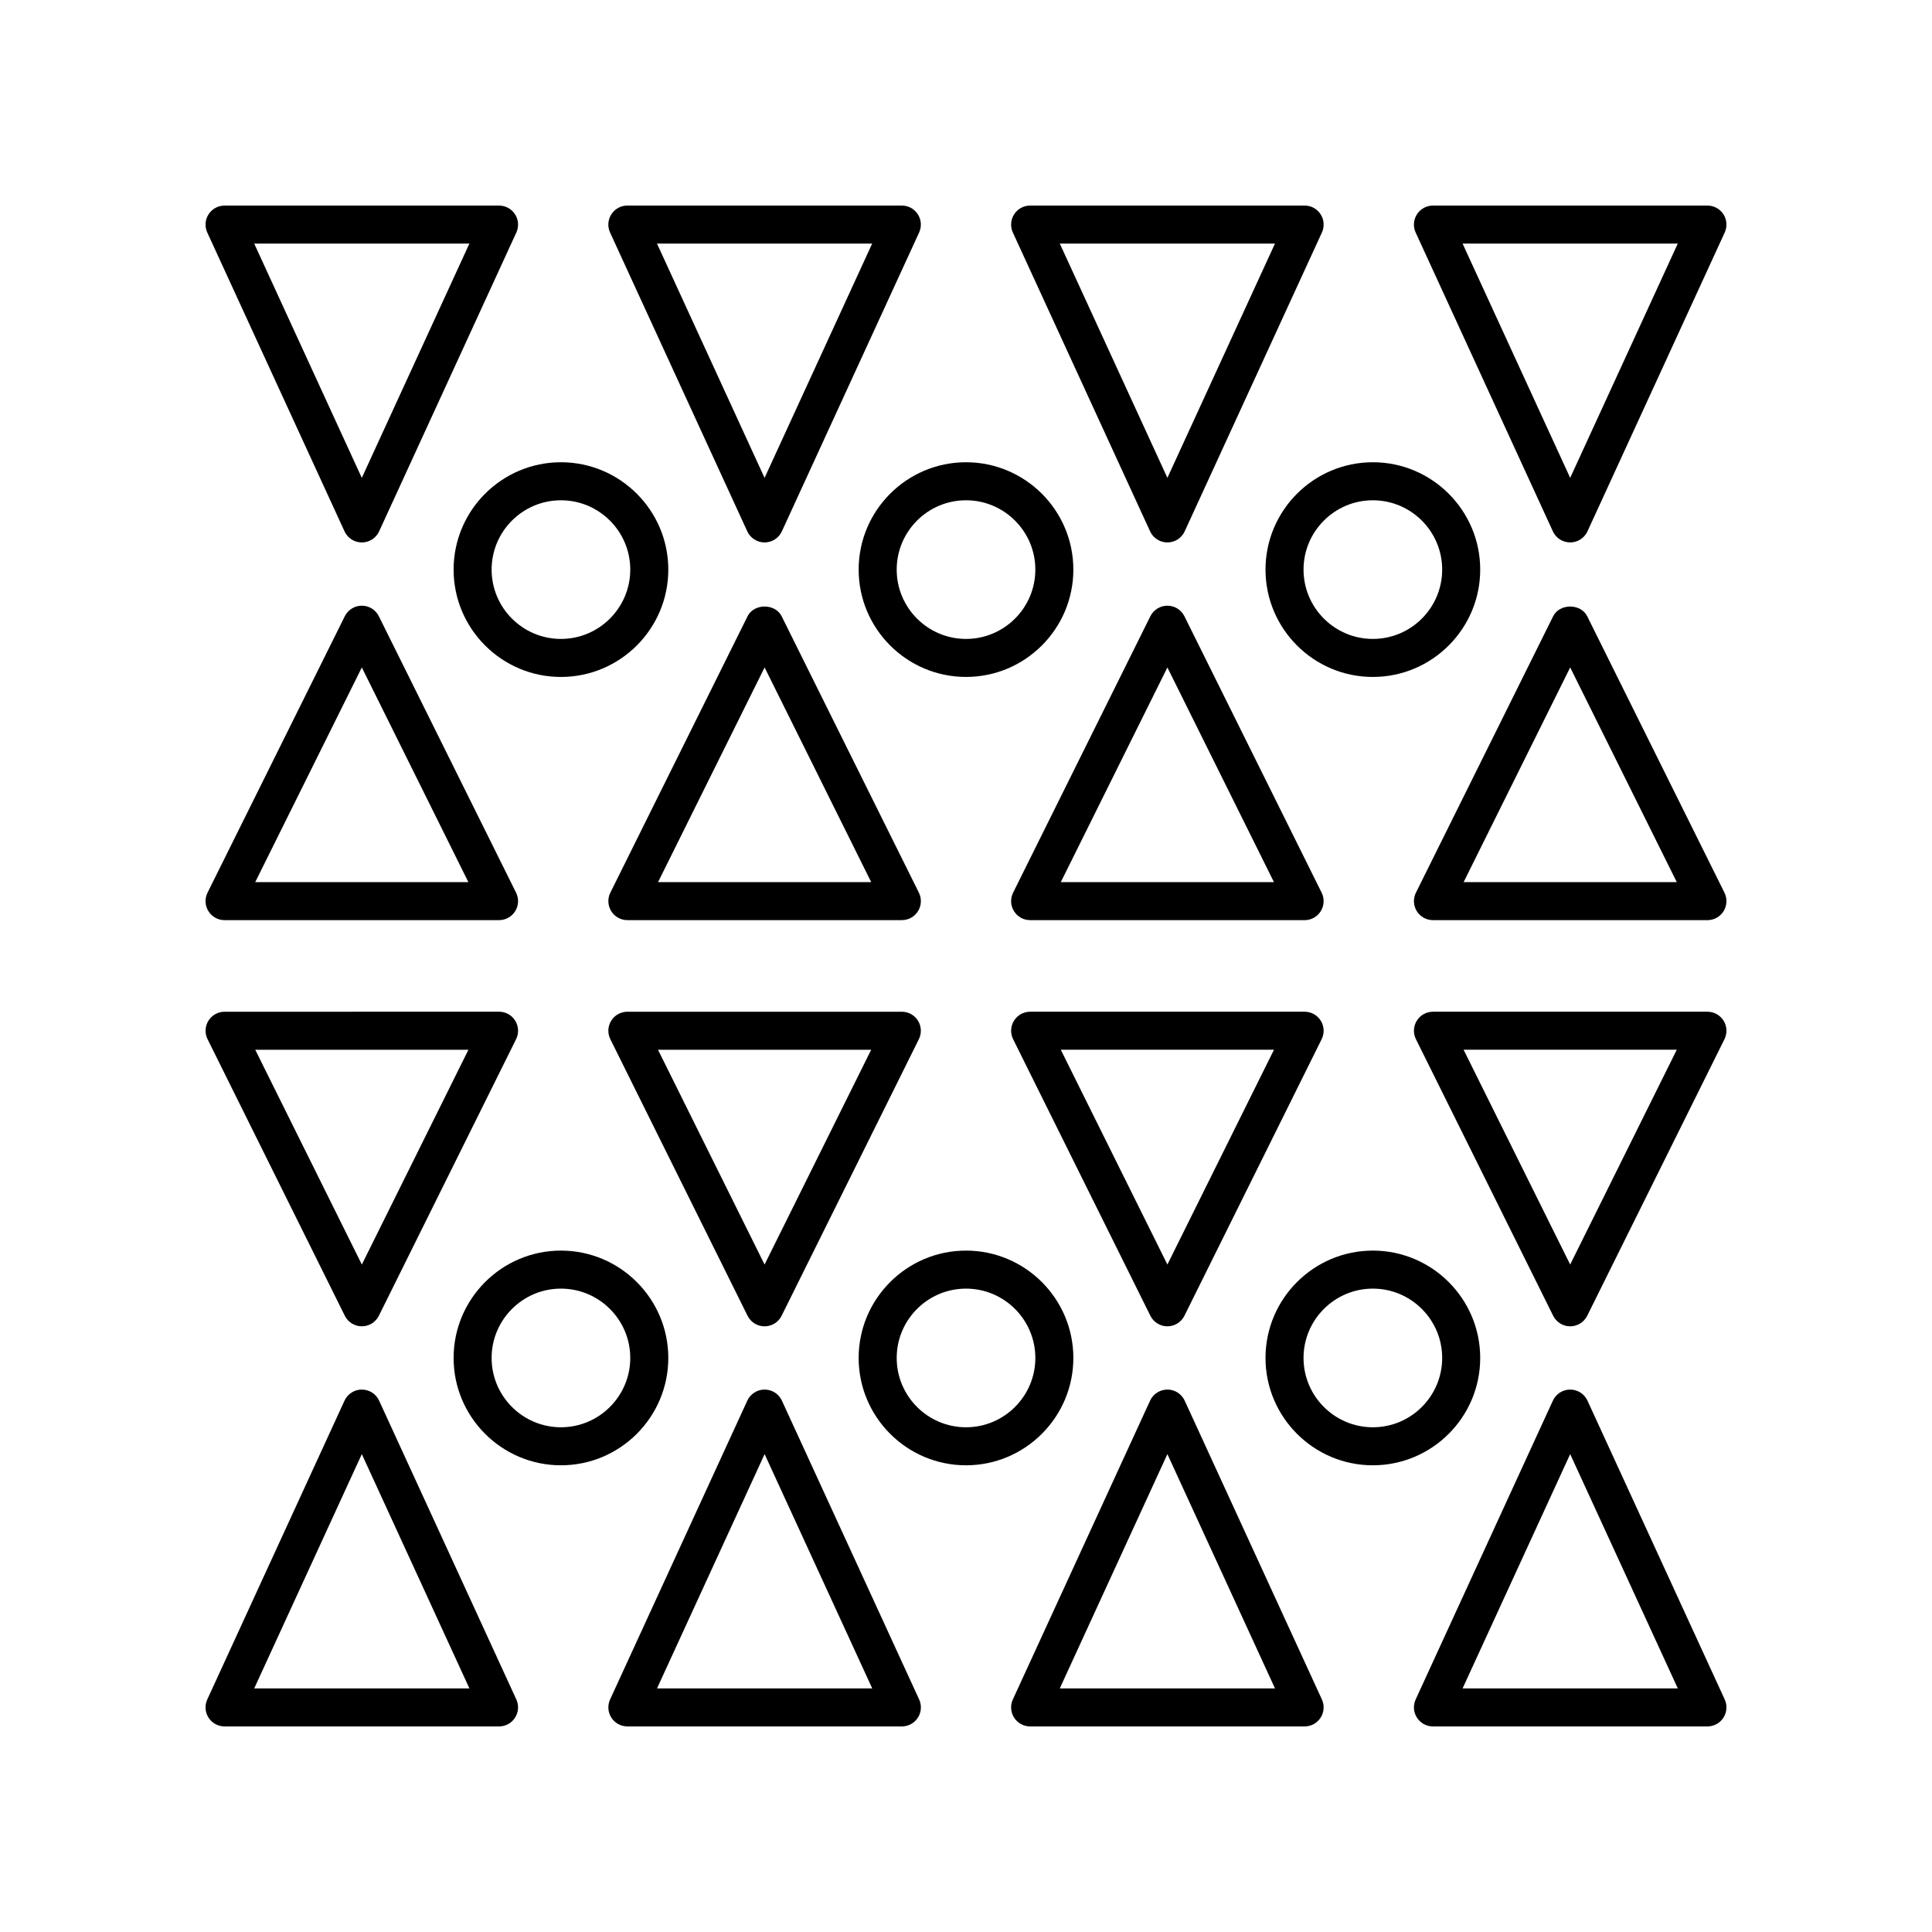 <?xml version="1.0" encoding="UTF-8"?>
<!-- Uploaded to: SVG Repo, www.svgrepo.com, Generator: SVG Repo Mixer Tools -->
<svg fill="#000000" width="800px" height="800px" version="1.1" viewBox="144 144 512 512" xmlns="http://www.w3.org/2000/svg">
 <g>
  <path d="m199.23 385.46c0.918 1.484 2.539 2.387 4.281 2.387h72.742c1.742 0 3.367-0.898 4.281-2.383 0.922-1.48 1.008-3.332 0.23-4.894l-36.367-73.258c-0.852-1.711-2.598-2.797-4.512-2.797-1.914 0-3.66 1.086-4.512 2.797l-36.375 73.258c-0.777 1.559-0.688 3.41 0.23 4.891zm40.656-64.582 28.242 56.895-56.488-0.004z"/>
  <path d="m305.98 385.46c0.914 1.484 2.539 2.383 4.281 2.383h72.742c1.742 0 3.367-0.898 4.281-2.383 0.922-1.48 1.008-3.332 0.23-4.894l-36.375-73.258c-1.703-3.43-7.32-3.426-9.023 0l-36.367 73.258c-0.777 1.562-0.688 3.414 0.23 4.894zm40.648-64.582 28.246 56.895-56.484-0.004z"/>
  <path d="m494.25 380.57-36.367-73.258c-0.852-1.711-2.598-2.797-4.512-2.797-1.914 0-3.66 1.086-4.512 2.797l-36.375 73.258c-0.777 1.562-0.688 3.414 0.23 4.894 0.914 1.484 2.539 2.383 4.281 2.383l72.742 0.004c1.742 0 3.367-0.898 4.281-2.383 0.922-1.484 1.008-3.336 0.23-4.898zm-69.125-2.797 28.246-56.891 28.242 56.895z"/>
  <path d="m601 380.57-36.375-73.258c-1.703-3.43-7.32-3.426-9.023 0l-36.367 73.258c-0.777 1.562-0.688 3.414 0.23 4.894 0.914 1.484 2.539 2.383 4.281 2.383l72.742 0.004c1.742 0 3.367-0.898 4.281-2.383 0.918-1.484 1.008-3.336 0.23-4.898zm-69.125-2.797 28.242-56.895 28.246 56.895z"/>
  <path d="m560.11 287.75c1.969 0 3.758-1.145 4.582-2.934l36.375-79.199c0.715-1.559 0.586-3.379-0.34-4.82-0.926-1.449-2.523-2.32-4.242-2.32h-72.742c-1.719 0-3.316 0.875-4.242 2.32s-1.055 3.262-0.34 4.82l36.367 79.199c0.824 1.785 2.613 2.934 4.582 2.934zm28.52-79.199-28.516 62.09-28.516-62.09z"/>
  <path d="m493.98 200.79c-0.926-1.445-2.523-2.316-4.242-2.316h-72.742c-1.719 0-3.316 0.875-4.242 2.32-0.926 1.445-1.055 3.262-0.34 4.82l36.375 79.199c0.82 1.789 2.613 2.934 4.582 2.934s3.758-1.145 4.582-2.934l36.367-79.199c0.715-1.562 0.586-3.379-0.34-4.824zm-40.609 69.848-28.516-62.09h57.027z"/>
  <path d="m346.62 287.75c1.969 0 3.758-1.145 4.582-2.934l36.375-79.199c0.715-1.559 0.586-3.379-0.34-4.82-0.926-1.449-2.523-2.32-4.242-2.32h-72.742c-1.719 0-3.316 0.875-4.242 2.32s-1.055 3.262-0.34 4.82l36.367 79.199c0.824 1.785 2.613 2.934 4.582 2.934zm-28.512-79.199h57.027l-28.516 62.09z"/>
  <path d="m198.93 205.62 36.375 79.199c0.82 1.789 2.613 2.934 4.582 2.934s3.758-1.145 4.582-2.934l36.367-79.199c0.715-1.559 0.586-3.379-0.34-4.82-0.93-1.449-2.527-2.32-4.246-2.32h-72.742c-1.719 0-3.316 0.875-4.242 2.32-0.922 1.441-1.051 3.258-0.336 4.82zm69.465 2.934-28.512 62.09-28.516-62.09z"/>
  <path d="m203.51 601.52h72.742c1.719 0 3.316-0.875 4.242-2.32 0.926-1.445 1.055-3.262 0.34-4.82l-36.367-79.195c-0.82-1.789-2.613-2.934-4.582-2.934s-3.758 1.145-4.582 2.934l-36.375 79.195c-0.715 1.559-0.586 3.379 0.34 4.82 0.926 1.445 2.527 2.32 4.242 2.32zm36.375-72.164 28.512 62.086h-57.027z"/>
  <path d="m306.02 599.2c0.926 1.445 2.523 2.32 4.242 2.32h72.742c1.719 0 3.316-0.875 4.242-2.32 0.926-1.445 1.055-3.262 0.34-4.82l-36.375-79.195c-0.82-1.789-2.613-2.934-4.582-2.934s-3.758 1.145-4.582 2.934l-36.367 79.195c-0.711 1.559-0.586 3.375 0.34 4.82zm40.609-69.844 28.52 62.086h-57.031z"/>
  <path d="m493.98 599.2c0.926-1.445 1.055-3.262 0.34-4.82l-36.367-79.195c-0.82-1.789-2.613-2.934-4.582-2.934s-3.758 1.145-4.582 2.934l-36.375 79.195c-0.715 1.559-0.586 3.379 0.34 4.82 0.926 1.445 2.527 2.32 4.242 2.32h72.742c1.719 0 3.316-0.875 4.242-2.32zm-69.125-7.758 28.516-62.086 28.512 62.086z"/>
  <path d="m601.07 594.38-36.375-79.195c-0.82-1.789-2.613-2.934-4.582-2.934s-3.758 1.145-4.582 2.934l-36.367 79.195c-0.715 1.559-0.586 3.379 0.34 4.82 0.926 1.445 2.523 2.32 4.242 2.32h72.742c1.719 0 3.316-0.875 4.242-2.32 0.922-1.445 1.051-3.262 0.34-4.82zm-69.469-2.938 28.512-62.086 28.52 62.086z"/>
  <path d="m600.77 414.5c-0.922-1.484-2.539-2.383-4.281-2.383h-72.742c-1.742 0-3.367 0.898-4.281 2.383-0.922 1.48-1.008 3.332-0.23 4.894l36.367 73.293c0.852 1.715 2.598 2.801 4.512 2.801s3.66-1.086 4.512-2.797l36.375-73.297c0.777-1.562 0.688-3.414-0.23-4.894zm-40.656 64.613-28.246-56.922h56.496z"/>
  <path d="m494.02 414.5c-0.922-1.484-2.539-2.383-4.281-2.383h-72.742c-1.742 0-3.367 0.898-4.281 2.383-0.922 1.48-1.008 3.332-0.23 4.894l36.375 73.297c0.852 1.711 2.598 2.797 4.512 2.797 1.914 0 3.66-1.086 4.512-2.801l36.367-73.293c0.777-1.562 0.691-3.414-0.23-4.894zm-40.648 64.613-28.25-56.922h56.496z"/>
  <path d="m342.11 492.69c0.852 1.715 2.598 2.801 4.512 2.801s3.66-1.086 4.512-2.797l36.375-73.297c0.777-1.562 0.688-3.41-0.23-4.894-0.914-1.484-2.539-2.383-4.281-2.383h-72.742c-1.742 0-3.359 0.898-4.281 2.383-0.922 1.48-1.008 3.332-0.23 4.894zm32.762-70.496-28.25 56.922-28.246-56.922z"/>
  <path d="m235.38 492.69c0.852 1.711 2.598 2.797 4.512 2.797 1.914 0 3.66-1.086 4.512-2.801l36.367-73.293c0.777-1.562 0.688-3.41-0.23-4.894-0.914-1.484-2.539-2.383-4.281-2.383l-72.742 0.004c-1.742 0-3.359 0.898-4.281 2.383-0.922 1.48-1.008 3.332-0.23 4.894zm32.758-70.496-28.246 56.922-28.25-56.922z"/>
  <path d="m428.45 294.95c0-15.684-12.762-28.449-28.449-28.449-15.684 0-28.449 12.762-28.449 28.449 0.004 15.684 12.766 28.445 28.453 28.445 15.684 0 28.445-12.762 28.445-28.445zm-28.445 18.371c-10.129 0-18.371-8.242-18.371-18.371 0-10.133 8.238-18.371 18.371-18.371 10.129 0 18.371 8.242 18.371 18.371 0 10.129-8.242 18.371-18.371 18.371z"/>
  <path d="m264.21 294.95c0 15.684 12.762 28.449 28.449 28.449 15.684 0 28.449-12.762 28.449-28.449 0-15.684-12.762-28.449-28.449-28.449s-28.449 12.762-28.449 28.449zm28.445-18.371c10.129 0 18.371 8.242 18.371 18.371 0 10.129-8.242 18.371-18.371 18.371s-18.371-8.242-18.371-18.371c0-10.133 8.242-18.371 18.371-18.371z"/>
  <path d="m536.27 294.95c0-15.684-12.762-28.449-28.449-28.449-15.684 0-28.449 12.762-28.449 28.449 0 15.684 12.762 28.449 28.449 28.449 15.688-0.004 28.449-12.766 28.449-28.449zm-28.449 18.371c-10.129 0-18.371-8.242-18.371-18.371 0-10.129 8.242-18.371 18.371-18.371 10.129 0 18.371 8.242 18.371 18.371 0 10.129-8.238 18.371-18.371 18.371z"/>
  <path d="m428.45 503.87c0-15.684-12.762-28.449-28.449-28.449-15.684 0-28.449 12.762-28.449 28.449 0.004 15.684 12.766 28.449 28.453 28.449 15.684 0 28.445-12.766 28.445-28.449zm-28.445 18.371c-10.129 0-18.371-8.242-18.371-18.371 0-10.129 8.238-18.371 18.371-18.371 10.129 0 18.371 8.242 18.371 18.371 0 10.129-8.242 18.371-18.371 18.371z"/>
  <path d="m264.21 503.87c0 15.684 12.762 28.449 28.449 28.449 15.684 0 28.449-12.762 28.449-28.449 0-15.684-12.762-28.449-28.449-28.449s-28.449 12.766-28.449 28.449zm28.445-18.371c10.129 0 18.371 8.242 18.371 18.371 0 10.129-8.242 18.371-18.371 18.371s-18.371-8.242-18.371-18.371c0-10.129 8.242-18.371 18.371-18.371z"/>
  <path d="m536.27 503.87c0-15.684-12.762-28.449-28.449-28.449-15.684 0-28.449 12.762-28.449 28.449 0 15.684 12.762 28.449 28.449 28.449s28.449-12.766 28.449-28.449zm-28.449 18.371c-10.129 0-18.371-8.242-18.371-18.371 0-10.129 8.242-18.371 18.371-18.371 10.129 0 18.371 8.242 18.371 18.371 0 10.129-8.238 18.371-18.371 18.371z"/>
 </g>
</svg>